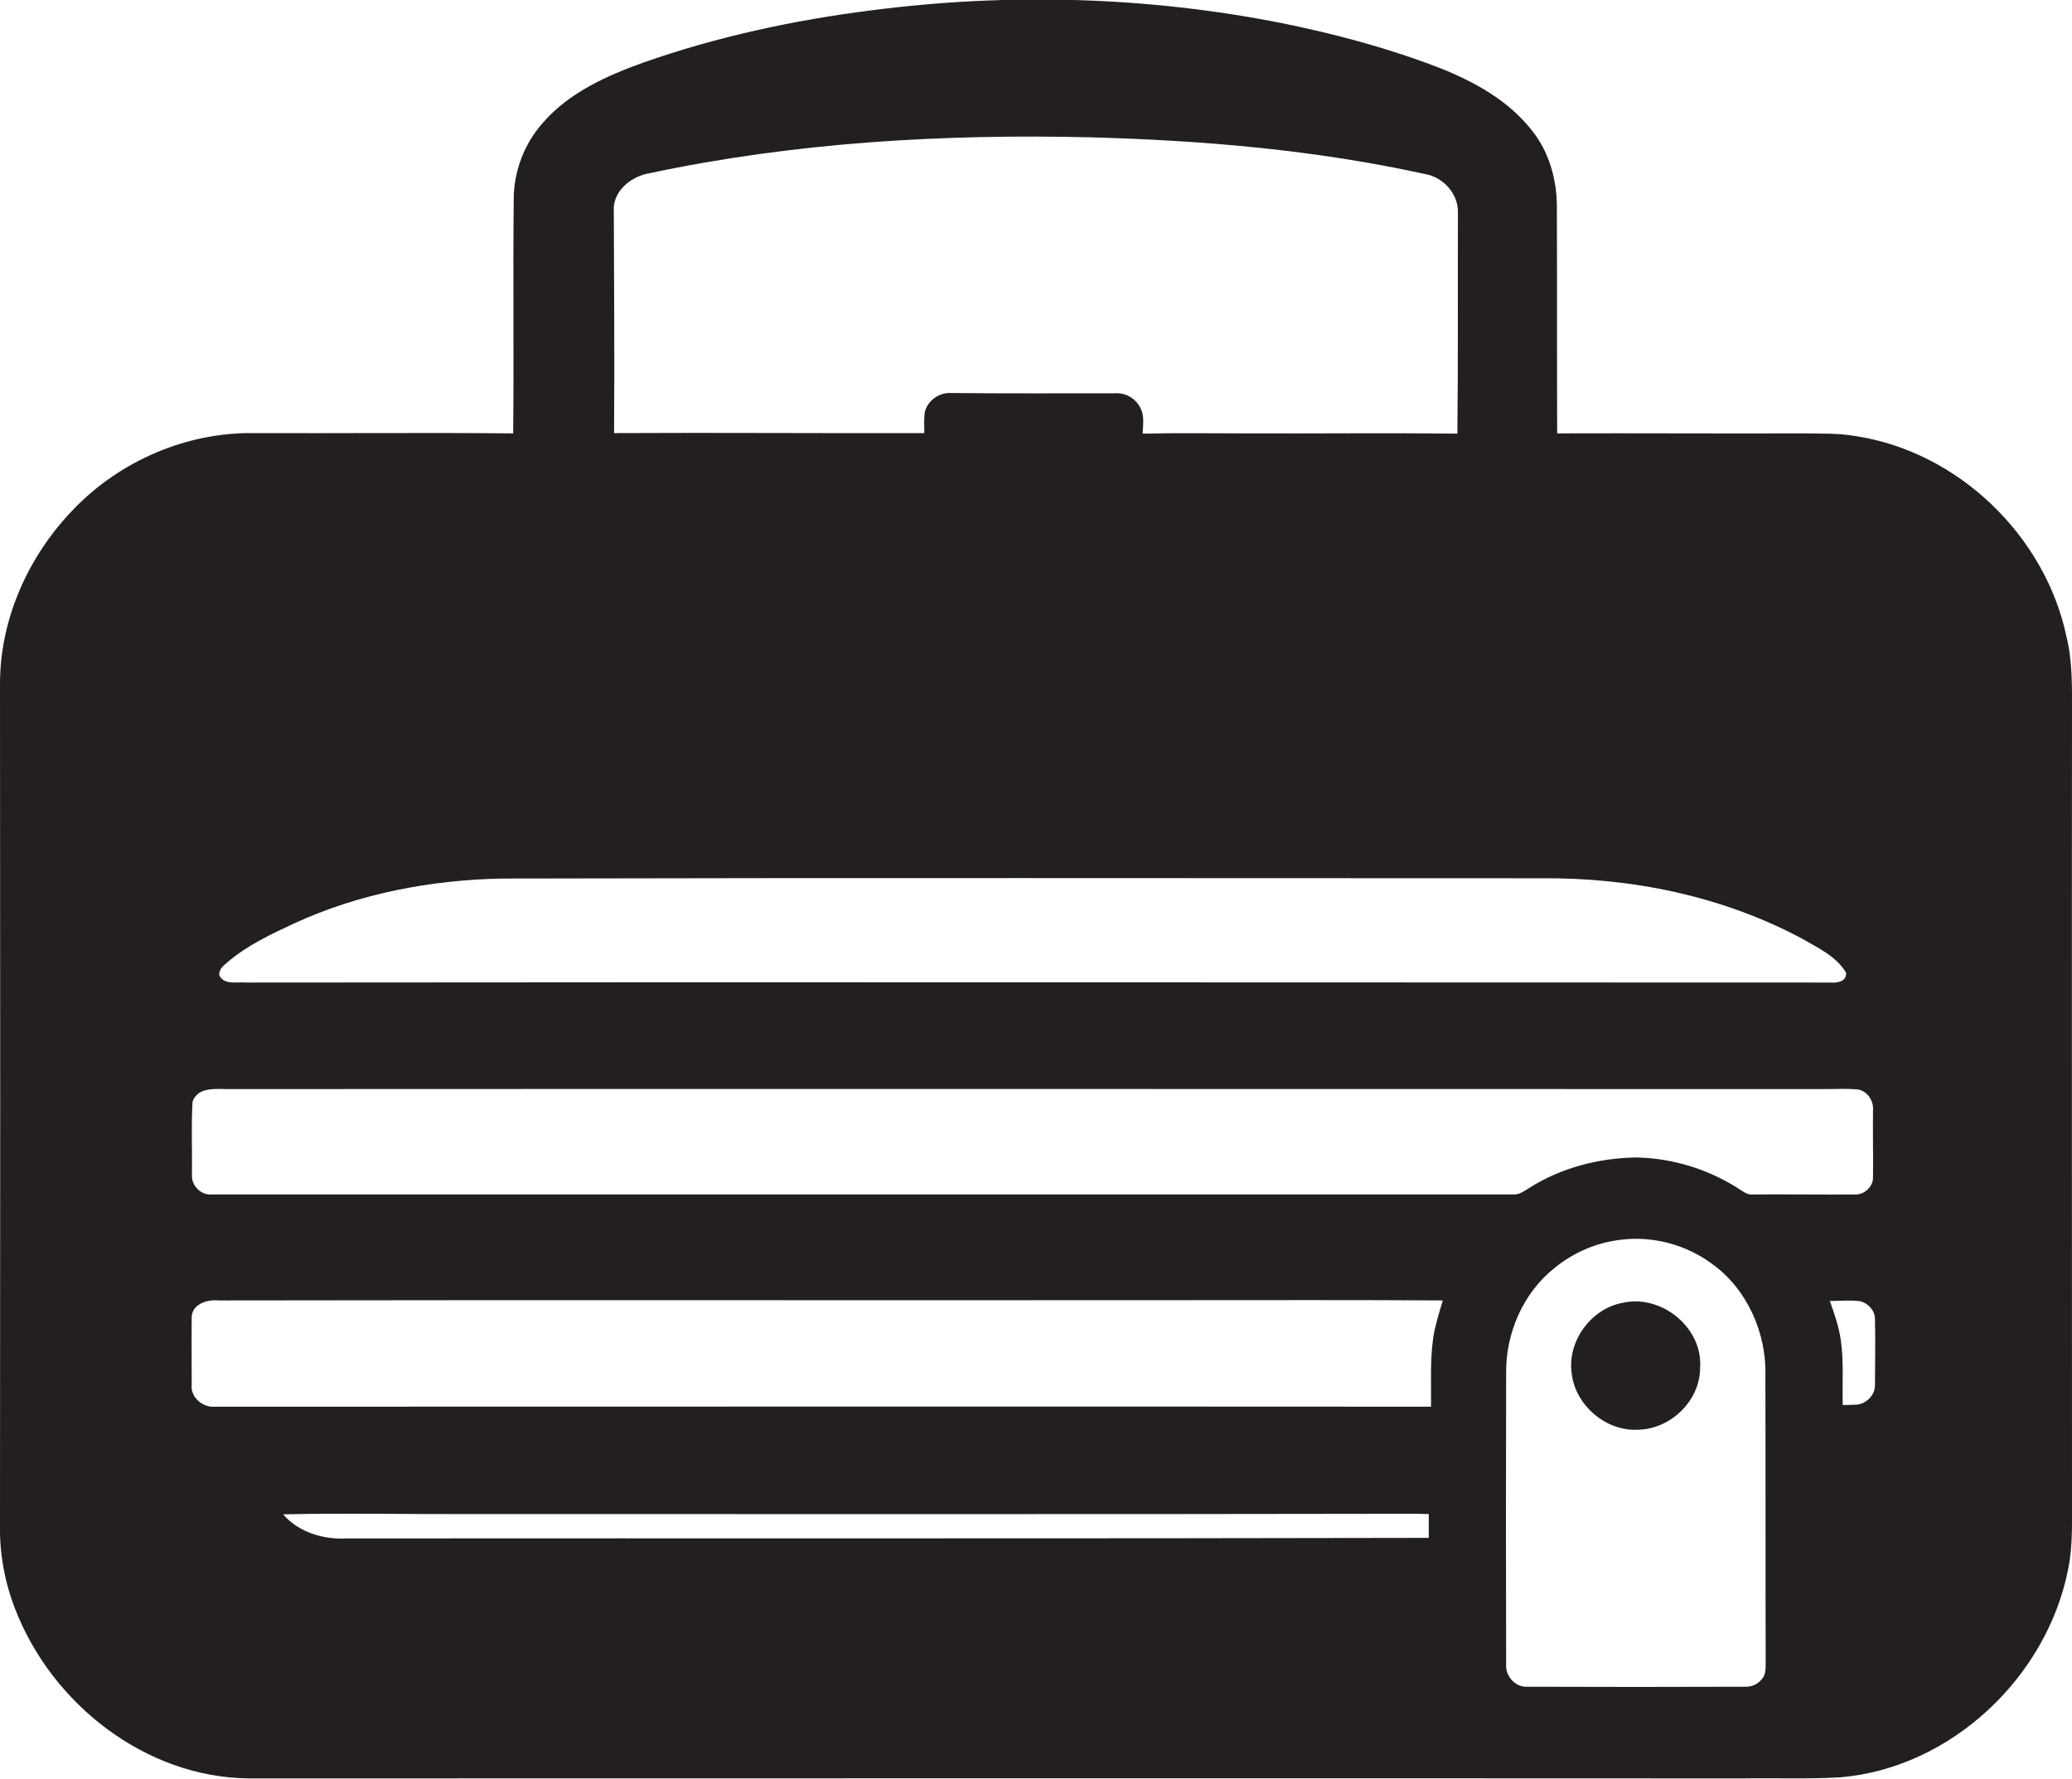 <?xml version="1.0" encoding="utf-8"?>
<!-- Generator: Adobe Illustrator 19.2.0, SVG Export Plug-In . SVG Version: 6.00 Build 0)  -->
<svg version="1.1" id="Layer_1" xmlns="http://www.w3.org/2000/svg" xmlns:xlink="http://www.w3.org/1999/xlink" x="0px" y="0px"
	 viewBox="0 0 739.3 634.5" enable-background="new 0 0 739.3 634.5" xml:space="preserve">
<g>
	<path fill="#231F20" d="M737.3,227c-7.6-35.9-38.6-65.8-75-71.4c-6.1-1.1-12.4-0.9-18.6-1c-29.4,0.1-58.8-0.1-88.1,0
		c-0.1-26.9,0-53.8-0.1-80.8c0-9.8-2.8-19.8-9.1-27.5c-8.2-10.4-20.1-17-32.3-21.9c-18.3-7.1-37.3-12.2-56.5-16.1
		c-48.3-9.6-98.1-10.9-146.8-4.6c-27.6,3.5-55,9.4-81.2,18.6c-13.1,4.7-26.5,10.7-35.8,21.4c-6.7,7.4-10.5,17.4-10.5,27.4
		c-0.3,27.8,0.1,55.6-0.2,83.5c-30.8-0.3-61.6,0-92.4-0.1c-23.9-0.4-47.7,9.8-64.3,27C10.2,198.1,0,220.7,0,243.9
		c0.1,100,0.1,200,0,300c-0.2,10.3,1.7,20.7,5.5,30.3c13.1,33.7,46.5,59.9,83.3,60.2c177.7,0,355.3-0.1,533,0
		c11.7-0.2,23.3,0.3,35-0.4c39.4-3.4,73.5-35.7,81.1-74.1c1.9-9.2,1.3-18.7,1.4-28.1c0-92.7-0.1-185.3,0-278
		C739.3,245,739.5,235.8,737.3,227z M219,73.9c0.5-6.5,6.7-11.1,12.7-12.1c51.8-11,105-14.1,157.9-12.8
		c39.9,1.1,79.9,4.5,118.9,13.1c6.5,1.1,11.9,7.1,11.7,13.8c-0.1,26.3,0.1,52.5-0.2,78.8c-25.4-0.3-50.9,0-76.3-0.1
		c-12,0-24-0.2-36,0.1c0.1-3,0.7-6.2-0.7-9c-1.5-3.2-4.8-5.4-8.3-5.4c-20,0-40,0.1-59.9-0.1c-4,0-7.8,2.8-8.8,6.7
		c-0.4,2.5-0.2,5.1-0.2,7.6c-36.9,0.1-73.8-0.2-110.7,0C219.3,127.8,219.1,100.8,219,73.9z M81.1,343.3c7.1-6.1,15.7-10.1,24.1-14
		c23.1-10.6,48.6-15.4,73.9-15.9c123.6-0.3,247.1-0.1,370.7-0.1c32.1-0.3,64.7,6.3,93.1,21.5c5.7,3.3,12.3,6.3,15.8,12.2
		c0.2,3.3-3.4,3.7-5.8,3.5c-188.4,0-376.7-0.2-565.1,0c-3.1-0.3-7.8,1-9.5-2.5C77.9,345.9,79.7,344.5,81.1,343.3z M123.8,548.8
		c-8.3,0.5-17.3-2.2-22.8-8.6c22.3-0.5,44.5,0,66.8-0.1c111.3,0,222.7,0.1,334-0.1c2.7,0,5.3,0,8,0.1c0,2.8,0,5.7,0,8.5
		C381.2,548.9,252.5,548.7,123.8,548.8z M511.4,477.1c-1.2,8.2-0.7,16.5-0.8,24.7c-144.6-0.1-289.3,0-433.9,0
		c-4.3,0.4-8.8-3.3-8.3-7.8c0-8-0.1-16,0-24c0-4.7,5.4-6.5,9.4-6.1c114.3-0.2,228.6,0,343-0.1c31.3,0,62.7-0.1,94,0.1
		C513.5,468.3,512.1,472.6,511.4,477.1z M628.6,599c-1.4,1.8-3.6,2.8-5.9,2.7c-26,0.1-52,0.1-78.1,0c-4,0.1-7.4-3.8-7.2-7.7
		c-0.1-34.7-0.1-69.4,0-104.1c-0.2-14.3,6.1-28.8,17.4-37.7c6.8-5.5,15.2-9.1,24-10c11.3-1.3,22.9,1.9,32,8.6
		c12.6,9,19.6,24.8,19.1,40.2c0.1,33.6,0,67.3,0.1,100.9C629.9,594.3,630.4,597.1,628.6,599z M625.7,426.1c-1.5,0.2-2.8-0.4-4-1.2
		c-11.2-7.5-24.5-11.8-38-12c-13.3,0.2-26.8,3.7-38.1,10.9c-1.8,1.1-3.6,2.5-5.9,2.3c-154.7,0-309.3,0-464,0c-4,0.4-7.5-3.2-7.2-7.1
		c0.1-8.7-0.3-17.4,0.2-26c2-5.6,8.7-4.4,13.4-4.5c189.9-0.1,379.8,0,569.7,0c3.5,0,7.1-0.2,10.7,0.1c3.6,0.3,6.1,4,5.8,7.4
		c-0.1,8,0.1,16,0,24c0.1,3.3-3.1,6.2-6.3,6.1C649.8,426.2,637.7,426,625.7,426.1z M661.8,501.1c-1.4,0.1-2.9,0.1-4.3,0.1
		c-0.2-7.7,0.4-15.5-0.7-23.2c-0.7-4.8-2.3-9.4-3.9-13.9c3.6,0,7.3-0.4,10.9,0.1c3,0.8,5.4,3.6,5.2,6.7c0.2,7.7,0,15.3,0,23
		C669.2,497.8,665.5,501.2,661.8,501.1z"/>
	<path fill="#231F20" d="M579.2,464.7c-11.5,2-20.1,13.8-18.4,25.3c1.3,11.4,12.4,20.8,23.9,20c11.5-0.3,21.9-10.4,21.9-22
		C607.7,473.8,593,461.7,579.2,464.7z"/>
</g>
</svg>
